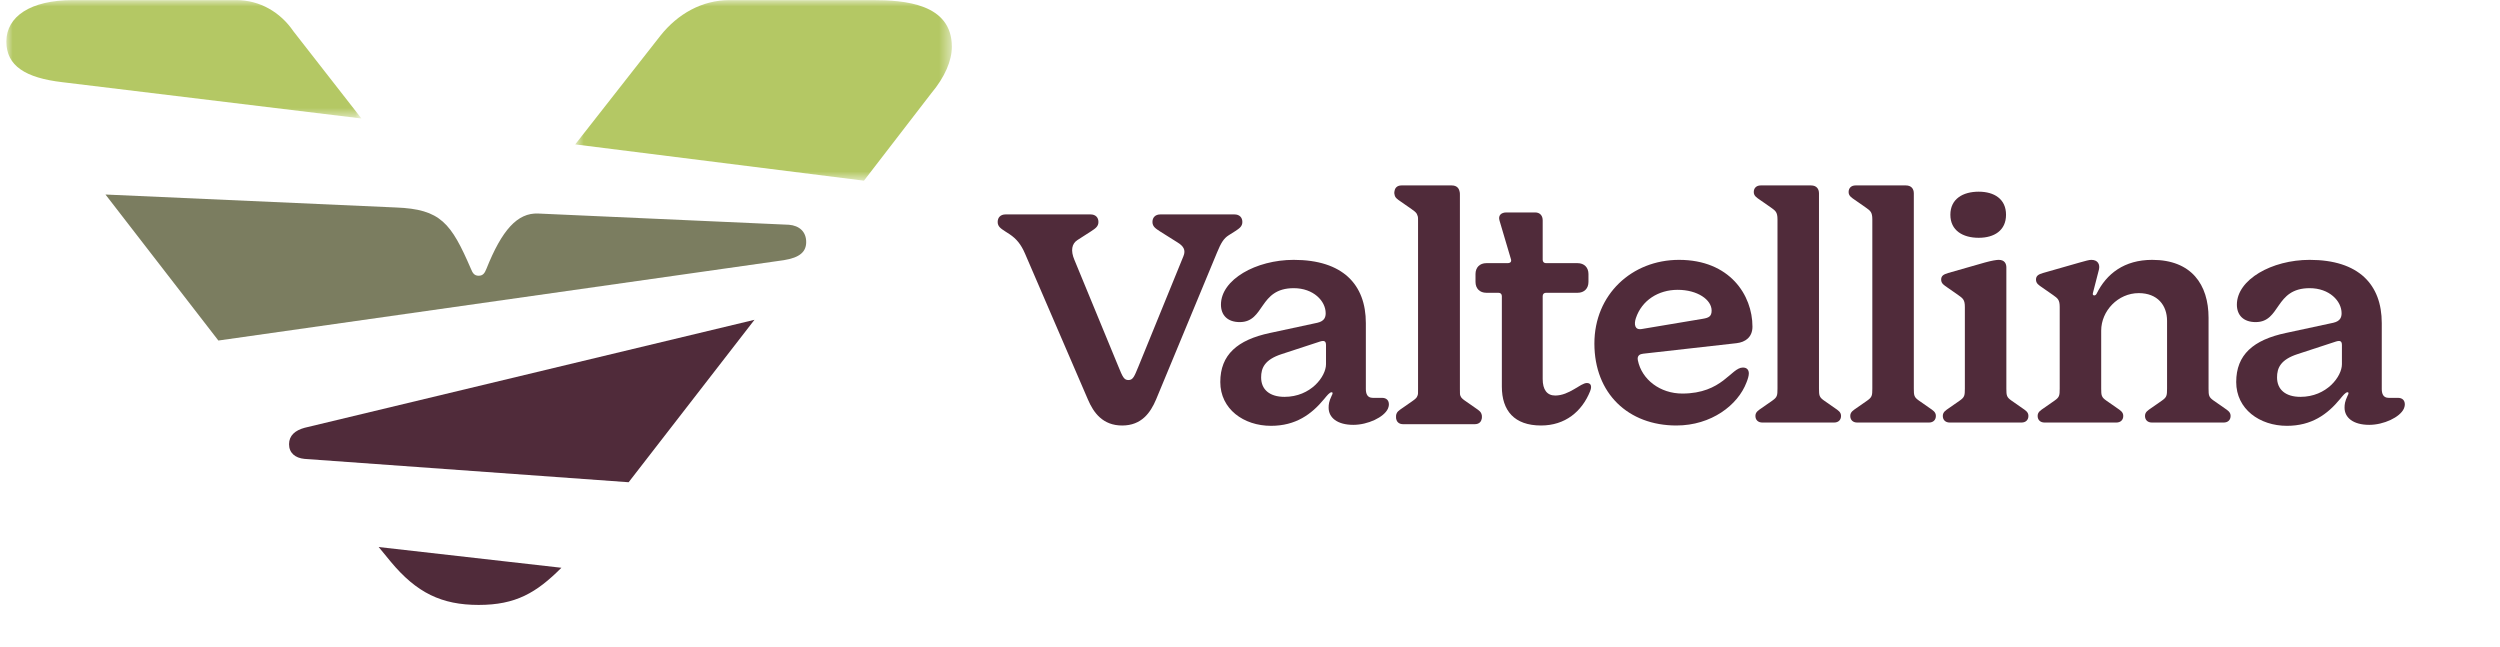 <?xml version="1.0" encoding="UTF-8"?>
<svg width="197px" height="51px" viewBox="0 0 197 51" version="1.1" xmlns="http://www.w3.org/2000/svg" xmlns:xlink="http://www.w3.org/1999/xlink">
    <title>Group 2</title>
    <defs>
        <polygon id="path-1" points="0 0 27.982 0 27.982 9.327 0 9.327"></polygon>
        <polygon id="path-3" points="44.826 0 74.506 0 74.506 14.229 44.826 14.229"></polygon>
        <polygon id="path-5" points="3.55271368e-15 50.256 196 50.256 196 0 3.55271368e-15 0"></polygon>
        <polygon id="path-7" points="3.55271368e-15 50.256 196 50.256 196 0 3.55271368e-15 0"></polygon>
        <polygon id="path-9" points="3.55271368e-15 50.256 196 50.256 196 0 3.55271368e-15 0"></polygon>
        <polygon id="path-11" points="3.55271368e-15 50.256 196 50.256 196 0 3.55271368e-15 0"></polygon>
        <polygon id="path-13" points="3.55271368e-15 50.256 196 50.256 196 0 3.55271368e-15 0"></polygon>
        <polygon id="path-15" points="3.55271368e-15 50.256 196 50.256 196 0 3.55271368e-15 0"></polygon>
        <polygon id="path-17" points="3.55271368e-15 50.256 196 50.256 196 0 3.55271368e-15 0"></polygon>
    </defs>
    <g id="Page-1" stroke="none" stroke-width="1" fill="none" fill-rule="evenodd">
        <g id="Group-2" transform="translate(0.5, 0.009)">
            <g id="valtellina" transform="translate(78.117, 14.603)" fill="#502B3A" fill-rule="nonzero">
                <g id="Group-35" transform="translate(-0, 0)">
                    <path d="M0.934,3.841 L0.571,3.607 C0.259,3.399 -1.42108547e-14,3.244 -1.42108547e-14,2.881 C-1.42108547e-14,2.517 0.233,2.284 0.623,2.284 L7.318,2.284 C7.707,2.284 7.94,2.517 7.94,2.881 C7.94,3.244 7.681,3.399 7.37,3.607 L6.28,4.308 C5.839,4.593 5.735,5.138 6.046,5.865 L9.523,14.298 C9.835,15.051 9.939,15.336 10.302,15.336 C10.665,15.336 10.769,15.051 11.08,14.298 L14.636,5.579 C14.843,5.086 14.636,4.775 14.169,4.489 L12.767,3.607 C12.456,3.399 12.196,3.244 12.196,2.881 C12.196,2.517 12.43,2.284 12.819,2.284 L18.658,2.284 C19.047,2.284 19.281,2.517 19.281,2.881 C19.281,3.244 19.021,3.399 18.71,3.607 L18.217,3.919 C17.801,4.178 17.594,4.541 17.282,5.294 L12.482,16.867 C12.041,17.905 11.34,18.918 9.809,18.918 C8.278,18.918 7.551,17.905 7.11,16.867 L2.154,5.372 C1.842,4.645 1.479,4.204 0.934,3.841" id="Fill-11"></path>
                    <path d="M25.872,14.091 C25.872,15.051 24.678,16.66 22.602,16.66 C21.434,16.66 20.76,16.089 20.76,15.129 C20.76,14.402 21.019,13.727 22.394,13.286 L25.405,12.3 C25.742,12.196 25.872,12.274 25.872,12.586 L25.872,14.091 Z M30.283,16.738 L29.557,16.738 C29.115,16.738 29.012,16.4 29.012,16.037 L29.012,10.847 C29.012,7.811 27.195,5.865 23.329,5.865 C20.344,5.865 17.594,7.422 17.594,9.394 C17.594,10.224 18.113,10.769 19.073,10.769 C21.071,10.769 20.552,8.096 23.329,8.096 C24.885,8.096 25.846,9.108 25.846,10.069 C25.846,10.354 25.768,10.691 25.197,10.821 L21.46,11.625 C18.891,12.17 17.542,13.338 17.542,15.492 C17.542,17.62 19.384,18.943 21.538,18.943 C23.484,18.943 24.73,18.035 25.716,16.842 C25.95,16.556 26.157,16.297 26.313,16.297 C26.365,16.297 26.391,16.322 26.391,16.374 C26.391,16.426 26.365,16.478 26.313,16.582 C26.105,17.023 26.079,17.257 26.079,17.516 C26.079,18.295 26.754,18.866 28.025,18.866 C29.167,18.866 30.439,18.269 30.75,17.594 C30.776,17.542 30.828,17.386 30.828,17.257 C30.828,16.919 30.62,16.738 30.283,16.738 L30.283,16.738 Z" id="Fill-15"></path>
                    <path d="M37.601,18.684 L31.944,18.684 C31.607,18.684 31.399,18.476 31.399,18.165 C31.399,17.853 31.633,17.724 31.892,17.542 L32.748,16.945 C33.112,16.686 33.138,16.556 33.138,16.011 L33.138,2.673 C33.138,2.102 32.982,1.998 32.619,1.739 L31.762,1.142 C31.503,0.96 31.269,0.83 31.269,0.519 C31.269,0.208 31.477,1.77635684e-15 31.814,1.77635684e-15 L35.785,1.77635684e-15 C36.2,1.77635684e-15 36.407,0.26 36.407,0.623 L36.407,16.011 C36.407,16.556 36.433,16.686 36.797,16.945 L37.653,17.542 C37.912,17.724 38.146,17.853 38.146,18.165 C38.146,18.476 37.938,18.684 37.601,18.684" id="Fill-25"></path>
                    <path d="M38.509,6.124 L40.17,6.124 C40.455,6.124 40.507,5.968 40.43,5.761 L39.547,2.777 C39.418,2.361 39.677,2.128 40.092,2.128 L42.35,2.128 C42.739,2.128 42.947,2.388 42.947,2.751 L42.947,5.865 C42.947,6.021 43.05,6.124 43.206,6.124 L45.697,6.124 C46.216,6.124 46.554,6.462 46.554,6.98 L46.554,7.603 C46.554,8.122 46.216,8.46 45.697,8.46 L43.206,8.46 C43.05,8.46 42.947,8.563 42.947,8.719 L42.947,15.259 C42.947,16.089 43.284,16.556 43.933,16.556 C45.049,16.556 45.931,15.57 46.424,15.57 C46.657,15.57 46.761,15.7 46.761,15.881 C46.761,15.985 46.735,16.089 46.683,16.219 C46.034,17.828 44.711,18.917 42.817,18.917 C40.715,18.917 39.729,17.75 39.729,15.855 L39.729,8.719 C39.729,8.563 39.625,8.46 39.469,8.46 L38.509,8.46 C37.99,8.46 37.653,8.122 37.653,7.603 L37.653,6.98 C37.653,6.462 37.99,6.124 38.509,6.124" id="Fill-27"></path>
                    <path d="M37.601,18.814 L31.944,18.814 C31.607,18.814 31.399,18.606 31.399,18.295 C31.399,17.983 31.633,17.853 31.892,17.672 L32.748,17.075 C33.112,16.815 33.138,16.686 33.138,16.141 L33.138,2.803 C33.138,2.232 32.982,2.128 32.619,1.869 L31.762,1.272 C31.503,1.09 31.269,0.96 31.269,0.649 C31.269,0.337 31.477,0.13 31.814,0.13 L35.785,0.13 C36.2,0.13 36.407,0.389 36.407,0.753 L36.407,16.141 C36.407,16.686 36.433,16.815 36.797,17.075 L37.653,17.672 C37.912,17.853 38.146,17.983 38.146,18.295 C38.146,18.606 37.938,18.814 37.601,18.814" id="Fill-33"></path>
                </g>
                <path d="M105.926,14.091 C105.926,15.051 104.733,16.66 102.657,16.66 C101.489,16.66 100.814,16.089 100.814,15.129 C100.814,14.402 101.074,13.727 102.449,13.286 L105.459,12.3 C105.797,12.196 105.926,12.274 105.926,12.586 L105.926,14.091 Z M110.338,16.738 L109.611,16.738 C109.17,16.738 109.066,16.4 109.066,16.037 L109.066,10.847 C109.066,7.811 107.25,5.865 103.383,5.865 C100.399,5.865 97.649,7.422 97.649,9.394 C97.649,10.224 98.167,10.769 99.128,10.769 C101.126,10.769 100.607,8.096 103.383,8.096 C104.94,8.096 105.9,9.108 105.9,10.069 C105.9,10.354 105.823,10.691 105.252,10.821 L101.515,11.625 C98.946,12.17 97.596,13.338 97.596,15.492 C97.596,17.62 99.439,18.943 101.593,18.943 C103.539,18.943 104.785,18.035 105.771,16.842 C106.004,16.556 106.212,16.297 106.367,16.297 C106.42,16.297 106.445,16.322 106.445,16.374 C106.445,16.426 106.42,16.478 106.367,16.582 C106.16,17.023 106.134,17.257 106.134,17.516 C106.134,18.295 106.809,18.866 108.08,18.866 C109.222,18.866 110.494,18.269 110.805,17.594 C110.831,17.542 110.883,17.386 110.883,17.257 C110.883,16.919 110.675,16.738 110.338,16.738 L110.338,16.738 Z" id="Fill-13"></path>
                <path d="M85.271,6.072 L82.364,6.903 C82.027,7.006 81.819,7.11 81.819,7.422 C81.819,7.733 82.053,7.863 82.312,8.044 L83.169,8.641 C83.532,8.901 83.688,9.005 83.688,9.576 L83.688,16.011 C83.688,16.556 83.662,16.686 83.298,16.945 L82.442,17.542 C82.182,17.724 81.949,17.853 81.949,18.165 C81.949,18.476 82.157,18.684 82.494,18.684 L88.151,18.684 C88.488,18.684 88.696,18.476 88.696,18.165 C88.696,17.853 88.462,17.724 88.203,17.542 L87.346,16.945 C86.983,16.686 86.957,16.556 86.957,16.011 L86.957,11.444 C86.957,9.887 88.281,8.486 89.916,8.486 C91.395,8.486 92.147,9.446 92.147,10.666 L92.147,16.011 C92.147,16.556 92.121,16.686 91.758,16.945 L90.901,17.542 C90.642,17.724 90.409,17.853 90.409,18.165 C90.409,18.476 90.616,18.684 90.953,18.684 L96.61,18.684 C96.948,18.684 97.155,18.476 97.155,18.165 C97.155,17.853 96.922,17.724 96.663,17.542 L95.806,16.945 C95.443,16.686 95.417,16.556 95.417,16.011 L95.417,10.432 C95.417,7.811 94.068,5.865 90.979,5.865 C88.774,5.865 87.372,6.955 86.594,8.538 C86.542,8.641 86.464,8.667 86.412,8.667 C86.334,8.667 86.256,8.616 86.309,8.46 L86.776,6.643 C86.879,6.228 86.698,5.865 86.179,5.865 C85.997,5.865 85.738,5.943 85.271,6.072" id="Fill-17"></path>
                <path d="M76.214,9.576 L76.214,16.011 C76.214,16.556 76.188,16.686 75.825,16.945 L74.968,17.542 C74.709,17.724 74.476,17.853 74.476,18.165 C74.476,18.476 74.683,18.684 75.02,18.684 L80.678,18.684 C81.015,18.684 81.222,18.476 81.222,18.165 C81.222,17.853 80.989,17.724 80.729,17.542 L79.873,16.945 C79.51,16.686 79.484,16.556 79.484,16.011 L79.484,6.462 C79.484,6.176 79.354,5.865 78.887,5.865 C78.705,5.865 78.368,5.917 77.797,6.072 L74.891,6.903 C74.553,7.007 74.346,7.11 74.346,7.422 C74.346,7.733 74.579,7.863 74.839,8.044 L75.695,8.641 C76.058,8.901 76.214,9.005 76.214,9.576" id="Fill-19"></path>
                <path d="M73.386,18.684 L67.728,18.684 C67.391,18.684 67.184,18.476 67.184,18.165 C67.184,17.853 67.417,17.724 67.677,17.542 L68.533,16.945 C68.896,16.686 68.922,16.556 68.922,16.011 L68.922,2.673 C68.922,2.102 68.767,1.998 68.403,1.739 L67.547,1.142 C67.288,0.96 67.054,0.83 67.054,0.519 C67.054,0.208 67.261,3.55271368e-15 67.599,3.55271368e-15 L71.569,3.55271368e-15 C71.984,3.55271368e-15 72.192,0.26 72.192,0.623 L72.192,16.011 C72.192,16.556 72.218,16.686 72.581,16.945 L73.437,17.542 C73.697,17.724 73.93,17.853 73.93,18.165 C73.93,18.476 73.723,18.684 73.386,18.684" id="Fill-21"></path>
                <path d="M65.912,18.684 L60.255,18.684 C59.918,18.684 59.71,18.476 59.71,18.165 C59.71,17.853 59.944,17.724 60.203,17.542 L61.059,16.945 C61.423,16.686 61.449,16.556 61.449,16.011 L61.449,2.673 C61.449,2.102 61.293,1.998 60.93,1.739 L60.073,1.142 C59.814,0.96 59.58,0.83 59.58,0.519 C59.58,0.208 59.788,3.55271368e-15 60.125,3.55271368e-15 L64.096,3.55271368e-15 C64.511,3.55271368e-15 64.719,0.26 64.719,0.623 L64.719,16.011 C64.719,16.556 64.744,16.686 65.108,16.945 L65.964,17.542 C66.223,17.724 66.457,17.853 66.457,18.165 C66.457,18.476 66.249,18.684 65.912,18.684" id="Fill-23"></path>
                <path d="M75.072,2.31 C75.072,1.064 76.058,0.493 77.304,0.493 C78.523,0.493 79.458,1.064 79.458,2.31 C79.458,3.555 78.523,4.126 77.304,4.126 C76.058,4.126 75.072,3.555 75.072,2.31" id="Fill-29"></path>
                <path d="M50.29,10.458 C50.757,9.057 52.055,8.226 53.586,8.226 C55.143,8.226 56.259,9.005 56.259,9.861 C56.259,10.328 56.025,10.432 55.558,10.51 L50.757,11.314 C50.186,11.418 50.135,10.925 50.29,10.458 M58.724,14.35 C57.79,14.35 57.115,16.4 53.949,16.4 C52.211,16.4 50.757,15.31 50.446,13.779 C50.368,13.39 50.628,13.286 50.861,13.26 L58.231,12.43 C58.905,12.352 59.477,11.963 59.477,11.132 C59.477,8.641 57.686,5.865 53.69,5.865 C49.979,5.865 47.021,8.589 47.021,12.456 C47.021,16.4 49.694,18.917 53.482,18.917 C56.233,18.917 58.335,17.308 59.009,15.518 C59.113,15.259 59.191,14.999 59.191,14.817 C59.191,14.558 59.061,14.35 58.724,14.35" id="Fill-31"></path>
            </g>
            <g id="Group" transform="translate(-0, 0)">
                <path d="M22.277,34.995 C22.277,35.676 22.753,36.084 23.5,36.152 L49.037,37.991 L58.953,25.191 L23.5,33.701 C22.753,33.906 22.277,34.314 22.277,34.995" id="Fill-1" fill="#502B3A" fill-rule="nonzero"></path>
                <path d="M41.905,16.817 C40.275,16.749 39.053,18.11 37.83,21.174 C37.694,21.514 37.559,21.719 37.219,21.719 C36.879,21.719 36.744,21.514 36.608,21.174 C35.046,17.566 34.231,16.476 30.699,16.34 L7.811,15.319 L16.708,26.825 L61.262,20.493 C62.552,20.289 63.028,19.812 63.028,19.063 C63.028,18.246 62.485,17.77 61.67,17.702 L41.905,16.817 Z" id="Fill-3" fill="#7B7D60" fill-rule="nonzero"></path>
                <path d="M30.291,44.254 C32.329,46.705 34.299,47.659 37.219,47.659 C40.14,47.659 41.77,46.705 43.739,44.731 L29.341,43.097 L30.291,44.254 Z" id="Fill-5" fill="#502B3A" fill-rule="nonzero"></path>
                <mask id="mask-2" fill="white">
                    <use xlink:href="#path-1"></use>
                </mask>
                <g id="path-1"></g>
                <path d="M22.617,2.451 C21.598,0.953 19.968,-7.6769831e-05 18.134,-7.6769831e-05 L5.23,-7.6769831e-05 C1.902,-7.6769831e-05 0,1.293 0,3.268 C0,5.174 1.494,6.127 4.415,6.468 L27.982,9.327 L22.617,2.451 Z" id="Fill-7" fill="#B4C864" fill-rule="nonzero" mask="url(#mask-2)"></path>
                <mask id="mask-4" fill="white">
                    <use xlink:href="#path-3"></use>
                </mask>
                <g id="path-3"></g>
                <path d="M68.258,-1.91924575e-05 L56.983,-1.91924575e-05 C54.81,-1.91924575e-05 52.908,1.089 51.55,2.791 L44.826,11.37 L67.579,14.229 L72.876,7.353 C73.963,6.059 74.506,4.766 74.506,3.676 C74.506,0.272 70.77,-1.91924575e-05 68.258,-1.91924575e-05" id="Fill-10" fill="#B4C864" fill-rule="nonzero" mask="url(#mask-4)"></path>
                <mask id="mask-6" fill="white">
                    <use xlink:href="#path-5"></use>
                </mask>
                <g id="path-7"></g>
                <mask id="mask-8" fill="white">
                    <use xlink:href="#path-7"></use>
                </mask>
                <g id="path-7"></g>
                <mask id="mask-10" fill="white">
                    <use xlink:href="#path-9"></use>
                </mask>
                <g id="path-7"></g>
                <mask id="mask-12" fill="white">
                    <use xlink:href="#path-11"></use>
                </mask>
                <g id="path-7"></g>
                <mask id="mask-14" fill="white">
                    <use xlink:href="#path-13"></use>
                </mask>
                <g id="path-7"></g>
                <mask id="mask-16" fill="white">
                    <use xlink:href="#path-15"></use>
                </mask>
                <g id="path-7"></g>
                <mask id="mask-18" fill="white">
                    <use xlink:href="#path-17"></use>
                </mask>
                <g id="path-7"></g>
            </g>
        </g>
    </g>
</svg>